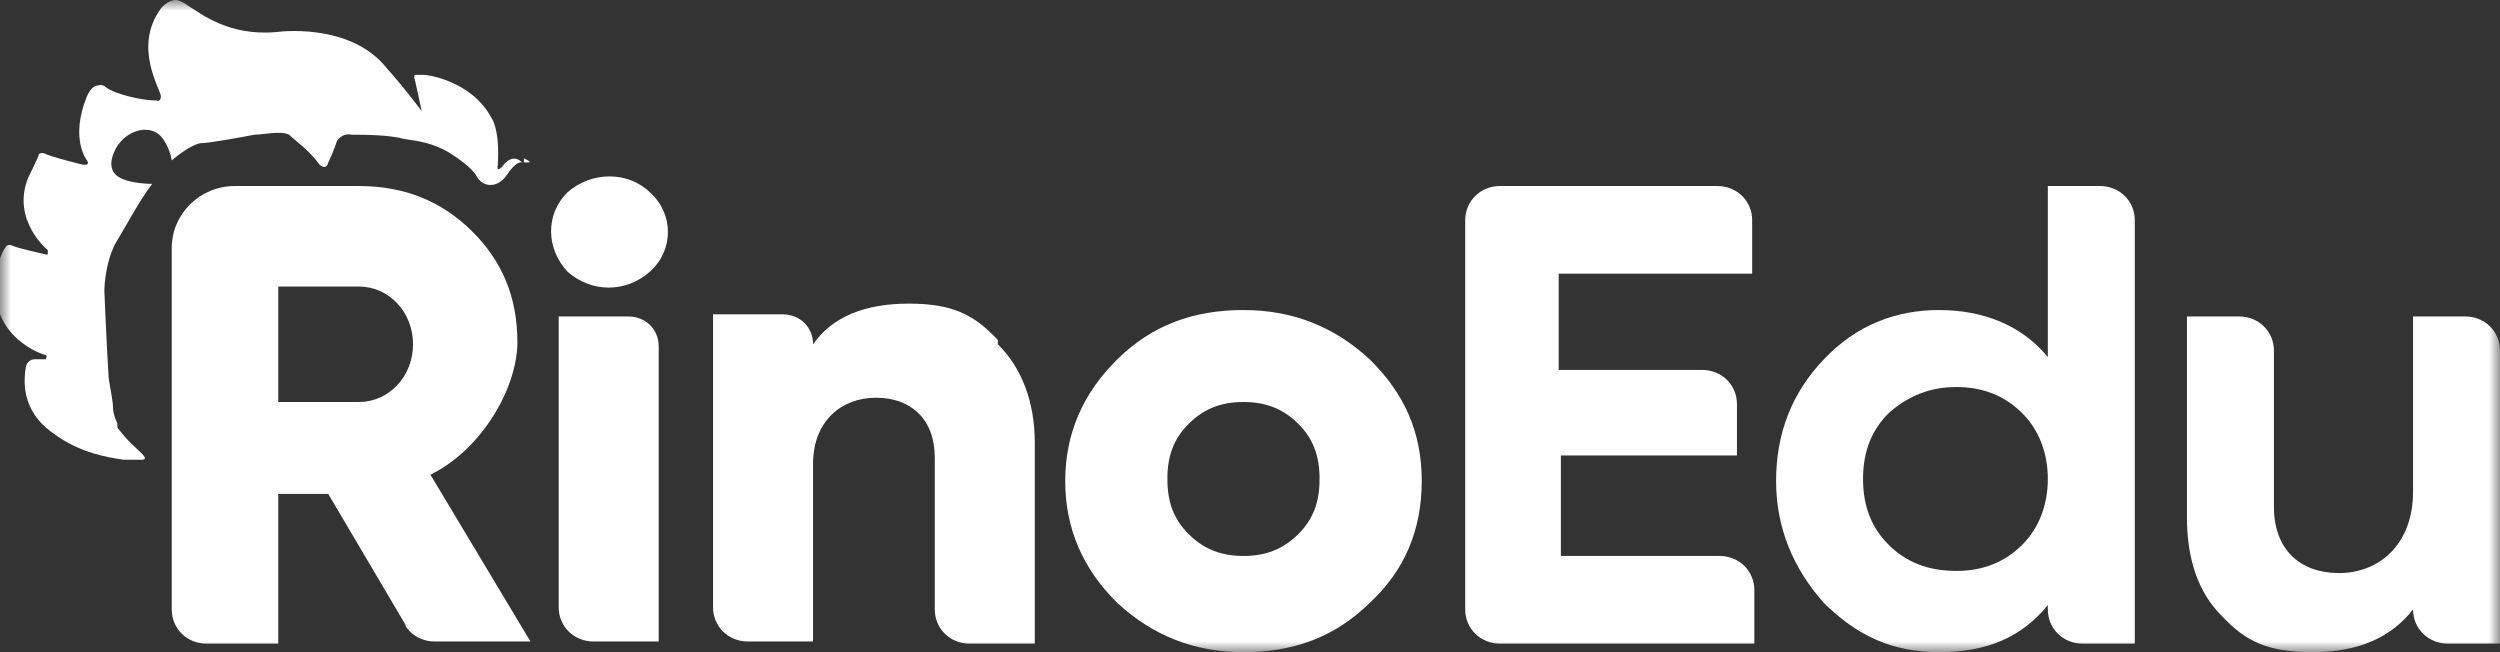 <svg xmlns="http://www.w3.org/2000/svg" width="115" height="30" viewBox="0 0 115 30" fill="none">
    <rect x="0" y="0" width="115" height="30" fill="#333333" stroke="none"/>
    <mask id="mask0_2370_9240" style="mask-type:luminance" maskUnits="userSpaceOnUse" x="0" y="0" width="115" height="30">
        <path d="M115 0H0V30H115V0Z" fill="white"/>
    </mask>
    <g mask="url(#mask0_2370_9240)">
        <path d="M71.6 25.574H79.1C80 25.574 80.7 26.262 80.7 27.148V29.607H69C68.1 29.607 67.4 28.918 67.4 28.033V10.131C67.4 9.246 68.1 8.557 69 8.557H79C79.9 8.557 80.6 9.246 80.6 10.131V12.59H71.7V17.016H78.3C79.2 17.016 79.9 17.705 79.9 18.59V20.951H71.8V25.672L71.6 25.574Z" fill="white"/>
        <path d="M94.2 8.557H96.6C97.5 8.557 98.2 9.246 98.2 10.131V29.607H95.8C94.9 29.607 94.2 28.918 94.2 28.033V27.836C93 29.311 91.4 30 89.2 30C87 30 85.4 29.213 83.9 27.738C82.5 26.164 81.7 24.295 81.7 22.131C81.7 19.967 82.4 18.098 83.9 16.525C85.4 14.951 87.2 14.262 89.2 14.262C91.2 14.262 93 14.951 94.2 16.426V8.656V8.557ZM90 26.262C91.2 26.262 92.2 25.869 93 25.082C93.8 24.295 94.2 23.213 94.2 22.033C94.2 20.852 93.8 19.77 93 18.984C92.2 18.197 91.2 17.803 90 17.803C88.8 17.803 87.8 18.197 86.9 18.984C86.1 19.77 85.7 20.754 85.7 22.033C85.7 23.311 86.1 24.295 86.9 25.082C87.7 25.869 88.7 26.262 90 26.262Z" fill="white"/>
        <path d="M111 14.557H113.4C114.3 14.557 115 15.246 115 16.131V29.607H112.6C111.7 29.607 111 28.918 111 28.033C110 29.311 108.5 30 106.4 30C104.3 30 103.3 29.508 102.2 28.328C101.1 27.246 100.6 25.672 100.6 23.803V14.557H103C103.9 14.557 104.6 15.246 104.6 16.131V23.311C104.6 25.279 105.8 26.361 107.6 26.361C109.4 26.361 111 25.082 111 22.623V14.557Z" fill="white"/>
        <path d="M18.7 28.82L15.1 22.721H12.8V29.607H9.5C8.6 29.607 7.9 28.918 7.9 28.033V11.41C7.9 9.836 9.2 8.557 10.8 8.557H16.5C18.6 8.557 20.3 9.246 21.7 10.623C23.1 12 23.8 13.672 23.8 15.738C23.8 17.803 22.2 20.656 19.8 21.836L24.4 29.508H20C19.4 29.508 18.9 29.213 18.6 28.721L18.7 28.82ZM12.8 13.082V18.492H16.5C17.9 18.492 19 17.311 19 15.836C19 14.361 17.9 13.18 16.5 13.18H12.8V13.082Z" fill="white"/>
        <path d="M26.1 12.492C25.1 11.41 25.1 9.836 26.1 8.852C27.2 7.869 28.9 7.869 29.9 8.852C31 9.836 31 11.508 29.9 12.492C28.8 13.475 27.2 13.475 26.1 12.492ZM25.7 28.033V14.557H28.9C29.7 14.557 30.3 15.148 30.3 15.934V29.508H27.3C26.4 29.508 25.7 28.82 25.7 27.934V28.033Z" fill="white"/>
        <path d="M45.9 15.836C47 16.918 47.6 18.492 47.6 20.361V29.607H44.6C43.7 29.607 43 28.918 43 28.033V21.049C43 19.279 41.9 18.295 40.3 18.295C38.7 18.295 37.4 19.377 37.4 21.344V29.508H34.4C33.5 29.508 32.8 28.82 32.8 27.934V14.459H36C36.8 14.459 37.4 15.049 37.4 15.836C38.3 14.557 39.8 13.967 41.8 13.967C43.8 13.967 44.8 14.459 45.9 15.639V15.836Z" fill="white"/>
        <path d="M57.2 30C54.9 30 53 29.213 51.4 27.738C49.8 26.164 49 24.295 49 22.131C49 19.967 49.8 18.098 51.4 16.525C53 14.951 54.9 14.262 57.2 14.262C59.5 14.262 61.4 15.049 63 16.525C64.6 18.098 65.4 19.869 65.4 22.131C65.4 24.393 64.6 26.262 63 27.738C61.4 29.311 59.5 30 57.2 30ZM57.2 25.574C58.2 25.574 59 25.279 59.7 24.59C60.4 23.902 60.7 23.115 60.7 22.033C60.7 20.951 60.4 20.164 59.7 19.475C59 18.787 58.2 18.492 57.2 18.492C56.2 18.492 55.4 18.787 54.7 19.475C54 20.164 53.7 20.951 53.7 22.033C53.7 23.115 54 23.902 54.7 24.59C55.4 25.279 56.2 25.574 57.2 25.574Z" fill="white"/>
        <path d="M24.1 7.475C24.1 7.475 24 7.475 23.9 7.377C23.6 7.18 23.3 7.377 23.1 7.672C22.8 7.967 22.9 7.574 22.9 7.574C23 5.902 22.6 5.41 22.6 5.41C21.7 3.738 19.7 3.443 19.5 3.443C19.4 3.443 19.2 3.443 19.1 3.443C19 3.443 19.1 3.738 19.1 3.738L19.4 5.115C19.4 5.115 18.6 4.033 17.8 3.148C16.1 0.984 12.7 1.475 12.7 1.475C10.5 1.672 9.2 0.59 8.7 0.295C8.3 -7.62158e-07 8.1 0 8.1 0C7.7 0 7.4 0.393 7.4 0.393C6.1 2.164 7.4 4.131 7.4 4.426C7.4 4.721 7.2 4.623 7.2 4.623C6.5 4.623 5.3 4.328 4.9 4.033C4.7 3.836 4.5 3.934 4.5 3.934C4.2 3.934 4 4.426 4 4.426C3.2 6.393 4 7.377 4 7.377C4 7.377 4.1 7.475 4 7.574H3.8C3 7.377 2.3 7.18 2.1 7.082C1.9 6.984 1.8 7.082 1.8 7.082C1.7 7.377 1.3 8.164 1.3 8.164C0.5 10.131 2.2 11.508 2.2 11.508C2.2 11.508 2.2 11.508 2.2 11.705H2.1C1.7 11.607 0.8 11.41 0.6 11.312C0.4 11.213 0.3 11.312 0.3 11.312C-0.1 11.803 -0.2 12.787 -0.2 12.787C-0.5 15.541 2 16.328 2.1 16.328C2.2 16.328 2.1 16.525 2.1 16.525C2.1 16.525 1.9 16.525 1.6 16.525C1.3 16.525 1.2 16.82 1.2 16.82C1.1 17.41 0.9 18.885 2.5 19.967C3.7 20.852 5 21.049 5.7 21.148C5.9 21.148 6.4 21.148 6.5 21.148C6.9 21.148 6.5 20.852 6.1 20.459C5.7 20.066 5.8 20.164 5.4 19.672C5.4 19.672 5.4 19.574 5.4 19.475C5.3 19.279 5.2 18.984 5.2 18.787C5.2 18.492 5.1 18 5 17.41C4.9 15.836 4.8 13.377 4.8 13.377C4.8 13.377 4.8 12.197 5.3 11.213C5.9 10.229 6.4 9.246 7 8.459C7 8.459 6 8.459 5.5 8.164C5.5 8.164 4.8 7.869 5.3 6.885C5.3 6.885 5.6 6.197 6.4 6C6.4 6 7.1 5.803 7.5 6.393C7.5 6.393 7.8 6.787 7.9 7.377C7.9 7.377 8.7 6.689 9.2 6.59C9.6 6.59 11.2 6.295 11.7 6.197C12.1 6.197 12.9 6 13.3 6.197C13.6 6.492 14.2 6.885 14.7 7.574C14.7 7.574 15 7.869 15.1 7.475C15.3 7.082 15.5 6.492 15.5 6.492C15.5 6.492 15.7 6.098 16.2 6.197C16.7 6.197 17.9 6.197 18.6 6.393C19.3 6.492 19.9 6.59 20.6 6.984C20.6 6.984 21.6 7.574 21.9 8.066C22.2 8.656 22.9 8.656 23.3 8.066C23.5 7.77 23.8 7.377 24.1 7.475C24.4 7.475 24.5 7.475 24.1 7.279V7.475Z" fill="white"/>
    </g>
</svg>